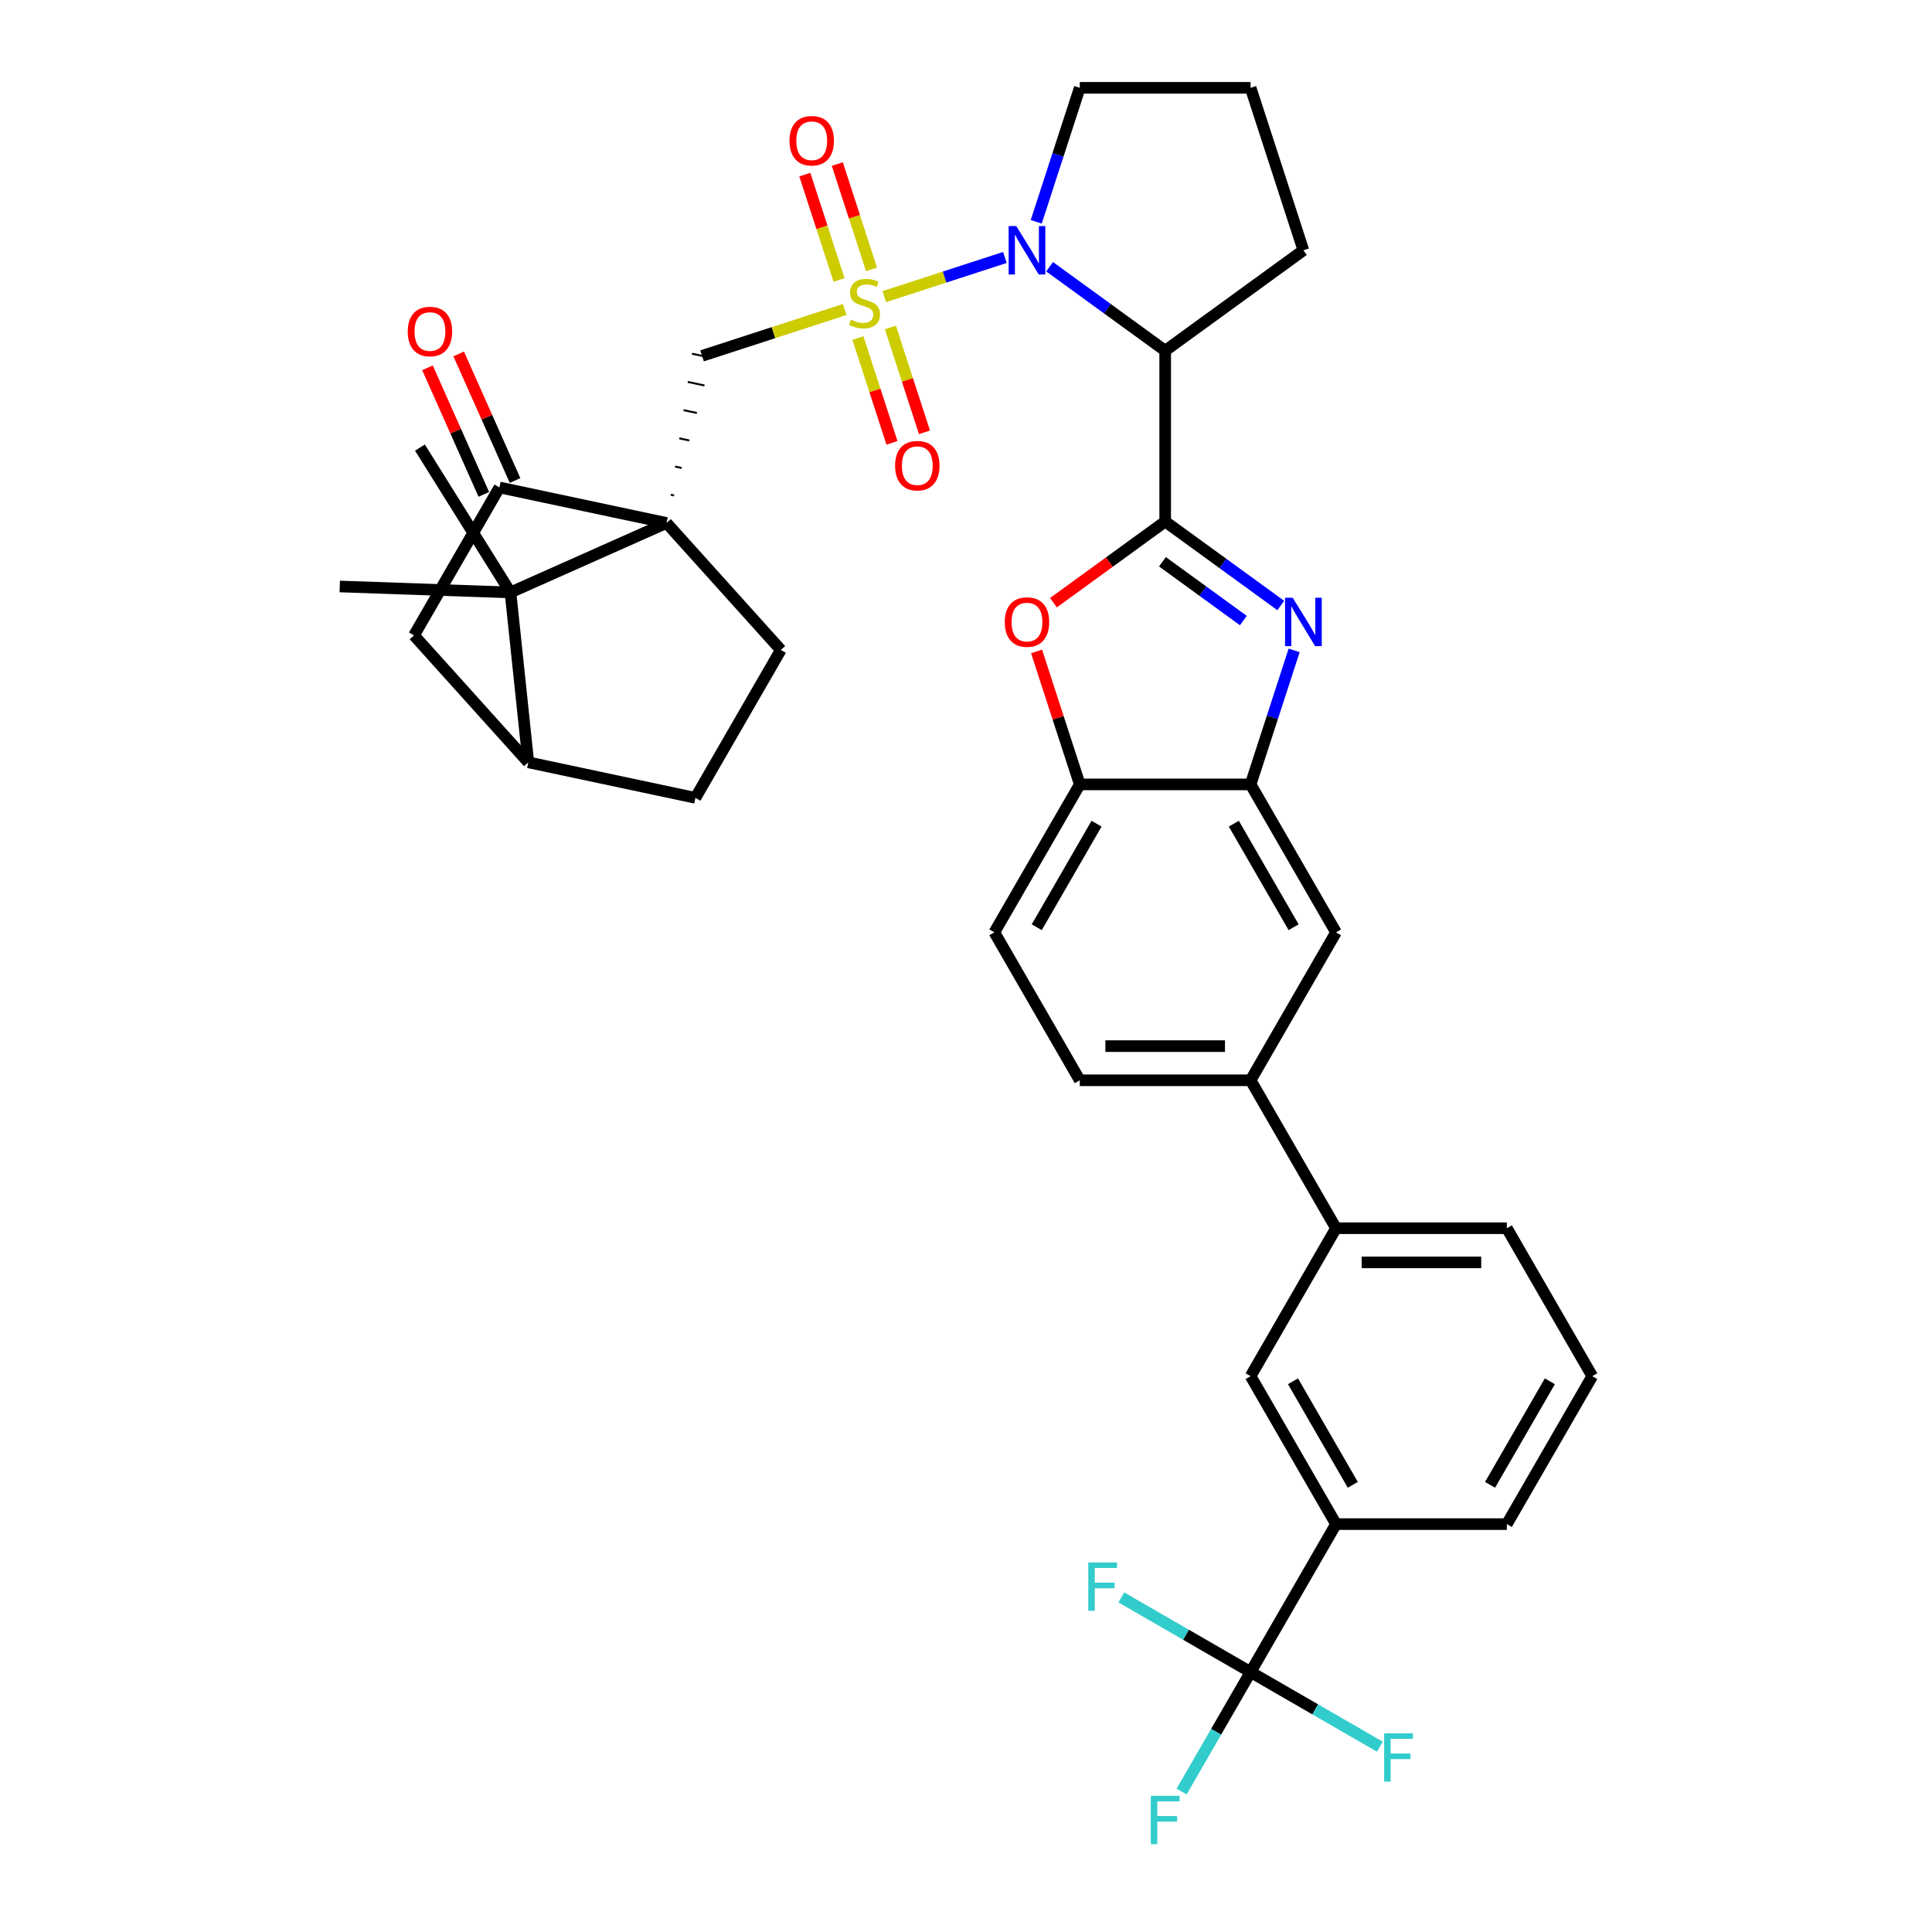 <?xml version='1.0' encoding='iso-8859-1'?>
<svg version='1.1' baseProfile='full'
              xmlns='http://www.w3.org/2000/svg'
                      xmlns:rdkit='http://www.rdkit.org/xml'
                      xmlns:xlink='http://www.w3.org/1999/xlink'
                  xml:space='preserve'
width='1000px' height='1000px' viewBox='0 0 1000 1000'>
<!-- END OF HEADER -->
<rect style='opacity:1.0;fill:#FFFFFF;stroke:none' width='1000' height='1000' x='0' y='0'> </rect>
<path class='bond-2' d='M 457.71,153.544 L 488.918,143.404' style='fill:none;fill-rule:evenodd;stroke:#CCCC00;stroke-width:6px;stroke-linecap:butt;stroke-linejoin:miter;stroke-opacity:1' />
<path class='bond-2' d='M 488.918,143.404 L 520.126,133.264' style='fill:none;fill-rule:evenodd;stroke:#0000FF;stroke-width:6px;stroke-linecap:butt;stroke-linejoin:miter;stroke-opacity:1' />
<path class='bond-5' d='M 437.232,160.198 L 400.305,172.196' style='fill:none;fill-rule:evenodd;stroke:#CCCC00;stroke-width:6px;stroke-linecap:butt;stroke-linejoin:miter;stroke-opacity:1' />
<path class='bond-5' d='M 400.305,172.196 L 363.378,184.194' style='fill:none;fill-rule:evenodd;stroke:#000000;stroke-width:6px;stroke-linecap:butt;stroke-linejoin:miter;stroke-opacity:1' />
<path class='bond-16' d='M 444.055,174.971 L 452.869,202.099' style='fill:none;fill-rule:evenodd;stroke:#CCCC00;stroke-width:6px;stroke-linecap:butt;stroke-linejoin:miter;stroke-opacity:1' />
<path class='bond-16' d='M 452.869,202.099 L 461.684,229.228' style='fill:none;fill-rule:evenodd;stroke:#FF0000;stroke-width:6px;stroke-linecap:butt;stroke-linejoin:miter;stroke-opacity:1' />
<path class='bond-16' d='M 460.873,169.506 L 469.688,196.634' style='fill:none;fill-rule:evenodd;stroke:#CCCC00;stroke-width:6px;stroke-linecap:butt;stroke-linejoin:miter;stroke-opacity:1' />
<path class='bond-16' d='M 469.688,196.634 L 478.502,223.763' style='fill:none;fill-rule:evenodd;stroke:#FF0000;stroke-width:6px;stroke-linecap:butt;stroke-linejoin:miter;stroke-opacity:1' />
<path class='bond-17' d='M 451.105,139.443 L 442.247,112.182' style='fill:none;fill-rule:evenodd;stroke:#CCCC00;stroke-width:6px;stroke-linecap:butt;stroke-linejoin:miter;stroke-opacity:1' />
<path class='bond-17' d='M 442.247,112.182 L 433.39,84.921' style='fill:none;fill-rule:evenodd;stroke:#FF0000;stroke-width:6px;stroke-linecap:butt;stroke-linejoin:miter;stroke-opacity:1' />
<path class='bond-17' d='M 434.287,144.908 L 425.429,117.646' style='fill:none;fill-rule:evenodd;stroke:#CCCC00;stroke-width:6px;stroke-linecap:butt;stroke-linejoin:miter;stroke-opacity:1' />
<path class='bond-17' d='M 425.429,117.646 L 416.571,90.385' style='fill:none;fill-rule:evenodd;stroke:#FF0000;stroke-width:6px;stroke-linecap:butt;stroke-linejoin:miter;stroke-opacity:1' />
<path class='bond-0' d='M 348.923,256.451 L 347.193,256.084' style='fill:none;fill-rule:evenodd;stroke:#000000;stroke-width:1.0px;stroke-linecap:butt;stroke-linejoin:miter;stroke-opacity:1' />
<path class='bond-0' d='M 352.852,242.221 L 349.392,241.485' style='fill:none;fill-rule:evenodd;stroke:#000000;stroke-width:1.0px;stroke-linecap:butt;stroke-linejoin:miter;stroke-opacity:1' />
<path class='bond-0' d='M 356.781,227.99 L 351.591,226.887' style='fill:none;fill-rule:evenodd;stroke:#000000;stroke-width:1.0px;stroke-linecap:butt;stroke-linejoin:miter;stroke-opacity:1' />
<path class='bond-0' d='M 360.71,213.759 L 353.791,212.288' style='fill:none;fill-rule:evenodd;stroke:#000000;stroke-width:1.0px;stroke-linecap:butt;stroke-linejoin:miter;stroke-opacity:1' />
<path class='bond-0' d='M 364.638,199.528 L 355.99,197.69' style='fill:none;fill-rule:evenodd;stroke:#000000;stroke-width:1.0px;stroke-linecap:butt;stroke-linejoin:miter;stroke-opacity:1' />
<path class='bond-0' d='M 368.567,185.297 L 358.189,183.091' style='fill:none;fill-rule:evenodd;stroke:#000000;stroke-width:1.0px;stroke-linecap:butt;stroke-linejoin:miter;stroke-opacity:1' />
<path class='bond-6' d='M 344.994,270.682 L 264.218,306.646' style='fill:none;fill-rule:evenodd;stroke:#000000;stroke-width:6px;stroke-linecap:butt;stroke-linejoin:miter;stroke-opacity:1' />
<path class='bond-8' d='M 344.994,270.682 L 258.506,252.299' style='fill:none;fill-rule:evenodd;stroke:#000000;stroke-width:6px;stroke-linecap:butt;stroke-linejoin:miter;stroke-opacity:1' />
<path class='bond-13' d='M 344.994,270.682 L 404.159,336.392' style='fill:none;fill-rule:evenodd;stroke:#000000;stroke-width:6px;stroke-linecap:butt;stroke-linejoin:miter;stroke-opacity:1' />
<path class='bond-1' d='M 603.097,269.94 L 603.097,181.52' style='fill:none;fill-rule:evenodd;stroke:#000000;stroke-width:6px;stroke-linecap:butt;stroke-linejoin:miter;stroke-opacity:1' />
<path class='bond-3' d='M 603.097,269.94 L 633.011,291.673' style='fill:none;fill-rule:evenodd;stroke:#000000;stroke-width:6px;stroke-linecap:butt;stroke-linejoin:miter;stroke-opacity:1' />
<path class='bond-3' d='M 633.011,291.673 L 662.924,313.407' style='fill:none;fill-rule:evenodd;stroke:#0000FF;stroke-width:6px;stroke-linecap:butt;stroke-linejoin:miter;stroke-opacity:1' />
<path class='bond-3' d='M 601.677,290.767 L 622.616,305.98' style='fill:none;fill-rule:evenodd;stroke:#000000;stroke-width:6px;stroke-linecap:butt;stroke-linejoin:miter;stroke-opacity:1' />
<path class='bond-3' d='M 622.616,305.98 L 643.555,321.193' style='fill:none;fill-rule:evenodd;stroke:#0000FF;stroke-width:6px;stroke-linecap:butt;stroke-linejoin:miter;stroke-opacity:1' />
<path class='bond-7' d='M 603.097,269.94 L 574.183,290.947' style='fill:none;fill-rule:evenodd;stroke:#000000;stroke-width:6px;stroke-linecap:butt;stroke-linejoin:miter;stroke-opacity:1' />
<path class='bond-7' d='M 574.183,290.947 L 545.269,311.955' style='fill:none;fill-rule:evenodd;stroke:#FF0000;stroke-width:6px;stroke-linecap:butt;stroke-linejoin:miter;stroke-opacity:1' />
<path class='bond-4' d='M 543.27,138.053 L 573.184,159.786' style='fill:none;fill-rule:evenodd;stroke:#0000FF;stroke-width:6px;stroke-linecap:butt;stroke-linejoin:miter;stroke-opacity:1' />
<path class='bond-4' d='M 573.184,159.786 L 603.097,181.52' style='fill:none;fill-rule:evenodd;stroke:#000000;stroke-width:6px;stroke-linecap:butt;stroke-linejoin:miter;stroke-opacity:1' />
<path class='bond-29' d='M 536.35,114.817 L 547.618,80.135' style='fill:none;fill-rule:evenodd;stroke:#0000FF;stroke-width:6px;stroke-linecap:butt;stroke-linejoin:miter;stroke-opacity:1' />
<path class='bond-29' d='M 547.618,80.135 L 558.887,45.455' style='fill:none;fill-rule:evenodd;stroke:#000000;stroke-width:6px;stroke-linecap:butt;stroke-linejoin:miter;stroke-opacity:1' />
<path class='bond-10' d='M 669.844,336.643 L 658.576,371.324' style='fill:none;fill-rule:evenodd;stroke:#0000FF;stroke-width:6px;stroke-linecap:butt;stroke-linejoin:miter;stroke-opacity:1' />
<path class='bond-10' d='M 658.576,371.324 L 647.307,406.005' style='fill:none;fill-rule:evenodd;stroke:#000000;stroke-width:6px;stroke-linecap:butt;stroke-linejoin:miter;stroke-opacity:1' />
<path class='bond-30' d='M 603.097,181.52 L 674.631,129.547' style='fill:none;fill-rule:evenodd;stroke:#000000;stroke-width:6px;stroke-linecap:butt;stroke-linejoin:miter;stroke-opacity:1' />
<path class='bond-11' d='M 264.218,306.646 L 273.461,394.582' style='fill:none;fill-rule:evenodd;stroke:#000000;stroke-width:6px;stroke-linecap:butt;stroke-linejoin:miter;stroke-opacity:1' />
<path class='bond-31' d='M 264.218,306.646 L 217.359,231.664' style='fill:none;fill-rule:evenodd;stroke:#000000;stroke-width:6px;stroke-linecap:butt;stroke-linejoin:miter;stroke-opacity:1' />
<path class='bond-32' d='M 264.218,306.646 L 175.852,303.556' style='fill:none;fill-rule:evenodd;stroke:#000000;stroke-width:6px;stroke-linecap:butt;stroke-linejoin:miter;stroke-opacity:1' />
<path class='bond-12' d='M 536.522,337.174 L 547.705,371.589' style='fill:none;fill-rule:evenodd;stroke:#FF0000;stroke-width:6px;stroke-linecap:butt;stroke-linejoin:miter;stroke-opacity:1' />
<path class='bond-12' d='M 547.705,371.589 L 558.887,406.005' style='fill:none;fill-rule:evenodd;stroke:#000000;stroke-width:6px;stroke-linecap:butt;stroke-linejoin:miter;stroke-opacity:1' />
<path class='bond-14' d='M 258.506,252.299 L 214.296,328.873' style='fill:none;fill-rule:evenodd;stroke:#000000;stroke-width:6px;stroke-linecap:butt;stroke-linejoin:miter;stroke-opacity:1' />
<path class='bond-23' d='M 266.584,248.702 L 251.999,215.945' style='fill:none;fill-rule:evenodd;stroke:#000000;stroke-width:6px;stroke-linecap:butt;stroke-linejoin:miter;stroke-opacity:1' />
<path class='bond-23' d='M 251.999,215.945 L 237.415,183.188' style='fill:none;fill-rule:evenodd;stroke:#FF0000;stroke-width:6px;stroke-linecap:butt;stroke-linejoin:miter;stroke-opacity:1' />
<path class='bond-23' d='M 250.428,255.895 L 235.844,223.138' style='fill:none;fill-rule:evenodd;stroke:#000000;stroke-width:6px;stroke-linecap:butt;stroke-linejoin:miter;stroke-opacity:1' />
<path class='bond-23' d='M 235.844,223.138 L 221.259,190.38' style='fill:none;fill-rule:evenodd;stroke:#FF0000;stroke-width:6px;stroke-linecap:butt;stroke-linejoin:miter;stroke-opacity:1' />
<path class='bond-9' d='M 647.307,865.451 L 691.518,788.877' style='fill:none;fill-rule:evenodd;stroke:#000000;stroke-width:6px;stroke-linecap:butt;stroke-linejoin:miter;stroke-opacity:1' />
<path class='bond-26' d='M 647.307,865.451 L 629.455,896.373' style='fill:none;fill-rule:evenodd;stroke:#000000;stroke-width:6px;stroke-linecap:butt;stroke-linejoin:miter;stroke-opacity:1' />
<path class='bond-26' d='M 629.455,896.373 L 611.602,927.294' style='fill:none;fill-rule:evenodd;stroke:#33CCCC;stroke-width:6px;stroke-linecap:butt;stroke-linejoin:miter;stroke-opacity:1' />
<path class='bond-27' d='M 647.307,865.451 L 613.848,846.133' style='fill:none;fill-rule:evenodd;stroke:#000000;stroke-width:6px;stroke-linecap:butt;stroke-linejoin:miter;stroke-opacity:1' />
<path class='bond-27' d='M 613.848,846.133 L 580.389,826.815' style='fill:none;fill-rule:evenodd;stroke:#33CCCC;stroke-width:6px;stroke-linecap:butt;stroke-linejoin:miter;stroke-opacity:1' />
<path class='bond-28' d='M 647.307,865.451 L 680.767,884.769' style='fill:none;fill-rule:evenodd;stroke:#000000;stroke-width:6px;stroke-linecap:butt;stroke-linejoin:miter;stroke-opacity:1' />
<path class='bond-28' d='M 680.767,884.769 L 714.226,904.086' style='fill:none;fill-rule:evenodd;stroke:#33CCCC;stroke-width:6px;stroke-linecap:butt;stroke-linejoin:miter;stroke-opacity:1' />
<path class='bond-19' d='M 647.307,406.005 L 691.518,482.579' style='fill:none;fill-rule:evenodd;stroke:#000000;stroke-width:6px;stroke-linecap:butt;stroke-linejoin:miter;stroke-opacity:1' />
<path class='bond-19' d='M 638.624,426.333 L 669.571,479.935' style='fill:none;fill-rule:evenodd;stroke:#000000;stroke-width:6px;stroke-linecap:butt;stroke-linejoin:miter;stroke-opacity:1' />
<path class='bond-40' d='M 647.307,406.005 L 558.887,406.005' style='fill:none;fill-rule:evenodd;stroke:#000000;stroke-width:6px;stroke-linecap:butt;stroke-linejoin:miter;stroke-opacity:1' />
<path class='bond-38' d='M 273.461,394.582 L 214.296,328.873' style='fill:none;fill-rule:evenodd;stroke:#000000;stroke-width:6px;stroke-linecap:butt;stroke-linejoin:miter;stroke-opacity:1' />
<path class='bond-39' d='M 273.461,394.582 L 359.949,412.966' style='fill:none;fill-rule:evenodd;stroke:#000000;stroke-width:6px;stroke-linecap:butt;stroke-linejoin:miter;stroke-opacity:1' />
<path class='bond-24' d='M 558.887,406.005 L 514.677,482.579' style='fill:none;fill-rule:evenodd;stroke:#000000;stroke-width:6px;stroke-linecap:butt;stroke-linejoin:miter;stroke-opacity:1' />
<path class='bond-24' d='M 567.57,426.333 L 536.623,479.935' style='fill:none;fill-rule:evenodd;stroke:#000000;stroke-width:6px;stroke-linecap:butt;stroke-linejoin:miter;stroke-opacity:1' />
<path class='bond-22' d='M 404.159,336.392 L 359.949,412.966' style='fill:none;fill-rule:evenodd;stroke:#000000;stroke-width:6px;stroke-linecap:butt;stroke-linejoin:miter;stroke-opacity:1' />
<path class='bond-15' d='M 691.518,788.877 L 647.307,712.302' style='fill:none;fill-rule:evenodd;stroke:#000000;stroke-width:6px;stroke-linecap:butt;stroke-linejoin:miter;stroke-opacity:1' />
<path class='bond-15' d='M 700.201,768.548 L 669.254,714.946' style='fill:none;fill-rule:evenodd;stroke:#000000;stroke-width:6px;stroke-linecap:butt;stroke-linejoin:miter;stroke-opacity:1' />
<path class='bond-33' d='M 691.518,788.877 L 779.938,788.877' style='fill:none;fill-rule:evenodd;stroke:#000000;stroke-width:6px;stroke-linecap:butt;stroke-linejoin:miter;stroke-opacity:1' />
<path class='bond-18' d='M 647.307,559.154 L 691.518,482.579' style='fill:none;fill-rule:evenodd;stroke:#000000;stroke-width:6px;stroke-linecap:butt;stroke-linejoin:miter;stroke-opacity:1' />
<path class='bond-21' d='M 647.307,559.154 L 691.518,635.728' style='fill:none;fill-rule:evenodd;stroke:#000000;stroke-width:6px;stroke-linecap:butt;stroke-linejoin:miter;stroke-opacity:1' />
<path class='bond-41' d='M 647.307,559.154 L 558.887,559.154' style='fill:none;fill-rule:evenodd;stroke:#000000;stroke-width:6px;stroke-linecap:butt;stroke-linejoin:miter;stroke-opacity:1' />
<path class='bond-41' d='M 634.044,541.469 L 572.15,541.469' style='fill:none;fill-rule:evenodd;stroke:#000000;stroke-width:6px;stroke-linecap:butt;stroke-linejoin:miter;stroke-opacity:1' />
<path class='bond-20' d='M 647.307,712.302 L 691.518,635.728' style='fill:none;fill-rule:evenodd;stroke:#000000;stroke-width:6px;stroke-linecap:butt;stroke-linejoin:miter;stroke-opacity:1' />
<path class='bond-35' d='M 691.518,635.728 L 779.938,635.728' style='fill:none;fill-rule:evenodd;stroke:#000000;stroke-width:6px;stroke-linecap:butt;stroke-linejoin:miter;stroke-opacity:1' />
<path class='bond-35' d='M 704.781,653.412 L 766.675,653.412' style='fill:none;fill-rule:evenodd;stroke:#000000;stroke-width:6px;stroke-linecap:butt;stroke-linejoin:miter;stroke-opacity:1' />
<path class='bond-25' d='M 514.677,482.579 L 558.887,559.154' style='fill:none;fill-rule:evenodd;stroke:#000000;stroke-width:6px;stroke-linecap:butt;stroke-linejoin:miter;stroke-opacity:1' />
<path class='bond-34' d='M 558.887,45.455 L 647.307,45.455' style='fill:none;fill-rule:evenodd;stroke:#000000;stroke-width:6px;stroke-linecap:butt;stroke-linejoin:miter;stroke-opacity:1' />
<path class='bond-37' d='M 674.631,129.547 L 647.307,45.455' style='fill:none;fill-rule:evenodd;stroke:#000000;stroke-width:6px;stroke-linecap:butt;stroke-linejoin:miter;stroke-opacity:1' />
<path class='bond-42' d='M 779.938,788.877 L 824.148,712.302' style='fill:none;fill-rule:evenodd;stroke:#000000;stroke-width:6px;stroke-linecap:butt;stroke-linejoin:miter;stroke-opacity:1' />
<path class='bond-42' d='M 771.255,768.548 L 802.202,714.946' style='fill:none;fill-rule:evenodd;stroke:#000000;stroke-width:6px;stroke-linecap:butt;stroke-linejoin:miter;stroke-opacity:1' />
<path class='bond-36' d='M 779.938,635.728 L 824.148,712.302' style='fill:none;fill-rule:evenodd;stroke:#000000;stroke-width:6px;stroke-linecap:butt;stroke-linejoin:miter;stroke-opacity:1' />
<path  class='atom-0' d='M 440.397 165.465
Q 440.68 165.571, 441.847 166.066
Q 443.014 166.562, 444.288 166.88
Q 445.596 167.163, 446.869 167.163
Q 449.239 167.163, 450.618 166.031
Q 451.998 164.864, 451.998 162.848
Q 451.998 161.469, 451.29 160.62
Q 450.618 159.771, 449.557 159.311
Q 448.496 158.851, 446.728 158.321
Q 444.5 157.649, 443.156 157.012
Q 441.847 156.376, 440.892 155.032
Q 439.973 153.688, 439.973 151.424
Q 439.973 148.276, 442.095 146.331
Q 444.252 144.386, 448.496 144.386
Q 451.397 144.386, 454.686 145.765
L 453.872 148.488
Q 450.866 147.251, 448.603 147.251
Q 446.162 147.251, 444.818 148.276
Q 443.474 149.267, 443.509 151
Q 443.509 152.344, 444.181 153.157
Q 444.889 153.971, 445.879 154.43
Q 446.905 154.89, 448.603 155.421
Q 450.866 156.128, 452.21 156.835
Q 453.554 157.543, 454.509 158.993
Q 455.499 160.408, 455.499 162.848
Q 455.499 166.314, 453.165 168.189
Q 450.866 170.028, 447.011 170.028
Q 444.783 170.028, 443.085 169.533
Q 441.423 169.073, 439.442 168.259
L 440.397 165.465
' fill='#CCCC00'/>
<path  class='atom-3' d='M 526.028 117.027
L 534.234 130.29
Q 535.047 131.599, 536.356 133.968
Q 537.665 136.338, 537.735 136.48
L 537.735 117.027
L 541.06 117.027
L 541.06 142.068
L 537.629 142.068
L 528.822 127.567
Q 527.797 125.869, 526.7 123.924
Q 525.639 121.979, 525.321 121.377
L 525.321 142.068
L 522.067 142.068
L 522.067 117.027
L 526.028 117.027
' fill='#0000FF'/>
<path  class='atom-4' d='M 669.096 309.392
L 677.301 322.655
Q 678.114 323.964, 679.423 326.333
Q 680.732 328.703, 680.802 328.844
L 680.802 309.392
L 684.127 309.392
L 684.127 334.432
L 680.696 334.432
L 671.89 319.932
Q 670.864 318.234, 669.768 316.289
Q 668.707 314.343, 668.388 313.742
L 668.388 334.432
L 665.134 334.432
L 665.134 309.392
L 669.096 309.392
' fill='#0000FF'/>
<path  class='atom-8' d='M 520.069 321.983
Q 520.069 315.97, 523.04 312.61
Q 526.011 309.25, 531.564 309.25
Q 537.116 309.25, 540.087 312.61
Q 543.058 315.97, 543.058 321.983
Q 543.058 328.066, 540.052 331.532
Q 537.046 334.963, 531.564 334.963
Q 526.046 334.963, 523.04 331.532
Q 520.069 328.102, 520.069 321.983
M 531.564 332.134
Q 535.383 332.134, 537.435 329.587
Q 539.521 327.005, 539.521 321.983
Q 539.521 317.067, 537.435 314.591
Q 535.383 312.08, 531.564 312.08
Q 527.744 312.08, 525.657 314.556
Q 523.606 317.031, 523.606 321.983
Q 523.606 327.041, 525.657 329.587
Q 527.744 332.134, 531.564 332.134
' fill='#FF0000'/>
<path  class='atom-17' d='M 463.299 241.034
Q 463.299 235.022, 466.27 231.662
Q 469.241 228.302, 474.794 228.302
Q 480.347 228.302, 483.318 231.662
Q 486.289 235.022, 486.289 241.034
Q 486.289 247.118, 483.282 250.584
Q 480.276 254.014, 474.794 254.014
Q 469.277 254.014, 466.27 250.584
Q 463.299 247.153, 463.299 241.034
M 474.794 251.185
Q 478.614 251.185, 480.665 248.638
Q 482.752 246.057, 482.752 241.034
Q 482.752 236.118, 480.665 233.642
Q 478.614 231.131, 474.794 231.131
Q 470.974 231.131, 468.888 233.607
Q 466.836 236.083, 466.836 241.034
Q 466.836 246.092, 468.888 248.638
Q 470.974 251.185, 474.794 251.185
' fill='#FF0000'/>
<path  class='atom-18' d='M 408.653 72.849
Q 408.653 66.836, 411.624 63.476
Q 414.595 60.116, 420.147 60.116
Q 425.7 60.116, 428.671 63.476
Q 431.642 66.836, 431.642 72.849
Q 431.642 78.932, 428.636 82.398
Q 425.629 85.829, 420.147 85.829
Q 414.63 85.829, 411.624 82.398
Q 408.653 78.967, 408.653 72.849
M 420.147 82.999
Q 423.967 82.999, 426.018 80.453
Q 428.105 77.871, 428.105 72.849
Q 428.105 67.933, 426.018 65.457
Q 423.967 62.946, 420.147 62.946
Q 416.328 62.946, 414.241 65.421
Q 412.189 67.897, 412.189 72.849
Q 412.189 77.906, 414.241 80.453
Q 416.328 82.999, 420.147 82.999
' fill='#FF0000'/>
<path  class='atom-24' d='M 211.048 171.593
Q 211.048 165.581, 214.019 162.221
Q 216.989 158.861, 222.542 158.861
Q 228.095 158.861, 231.066 162.221
Q 234.037 165.581, 234.037 171.593
Q 234.037 177.677, 231.031 181.143
Q 228.024 184.574, 222.542 184.574
Q 217.025 184.574, 214.019 181.143
Q 211.048 177.712, 211.048 171.593
M 222.542 181.744
Q 226.362 181.744, 228.413 179.198
Q 230.5 176.616, 230.5 171.593
Q 230.5 166.677, 228.413 164.201
Q 226.362 161.69, 222.542 161.69
Q 218.723 161.69, 216.636 164.166
Q 214.584 166.642, 214.584 171.593
Q 214.584 176.651, 216.636 179.198
Q 218.723 181.744, 222.542 181.744
' fill='#FF0000'/>
<path  class='atom-27' d='M 595.652 929.505
L 610.542 929.505
L 610.542 932.37
L 599.012 932.37
L 599.012 939.974
L 609.269 939.974
L 609.269 942.874
L 599.012 942.874
L 599.012 954.545
L 595.652 954.545
L 595.652 929.505
' fill='#33CCCC'/>
<path  class='atom-28' d='M 563.288 808.72
L 578.178 808.72
L 578.178 811.585
L 566.648 811.585
L 566.648 819.189
L 576.905 819.189
L 576.905 822.089
L 566.648 822.089
L 566.648 833.761
L 563.288 833.761
L 563.288 808.72
' fill='#33CCCC'/>
<path  class='atom-29' d='M 716.437 897.141
L 731.327 897.141
L 731.327 900.006
L 719.797 900.006
L 719.797 907.61
L 730.053 907.61
L 730.053 910.51
L 719.797 910.51
L 719.797 922.181
L 716.437 922.181
L 716.437 897.141
' fill='#33CCCC'/>
</svg>
